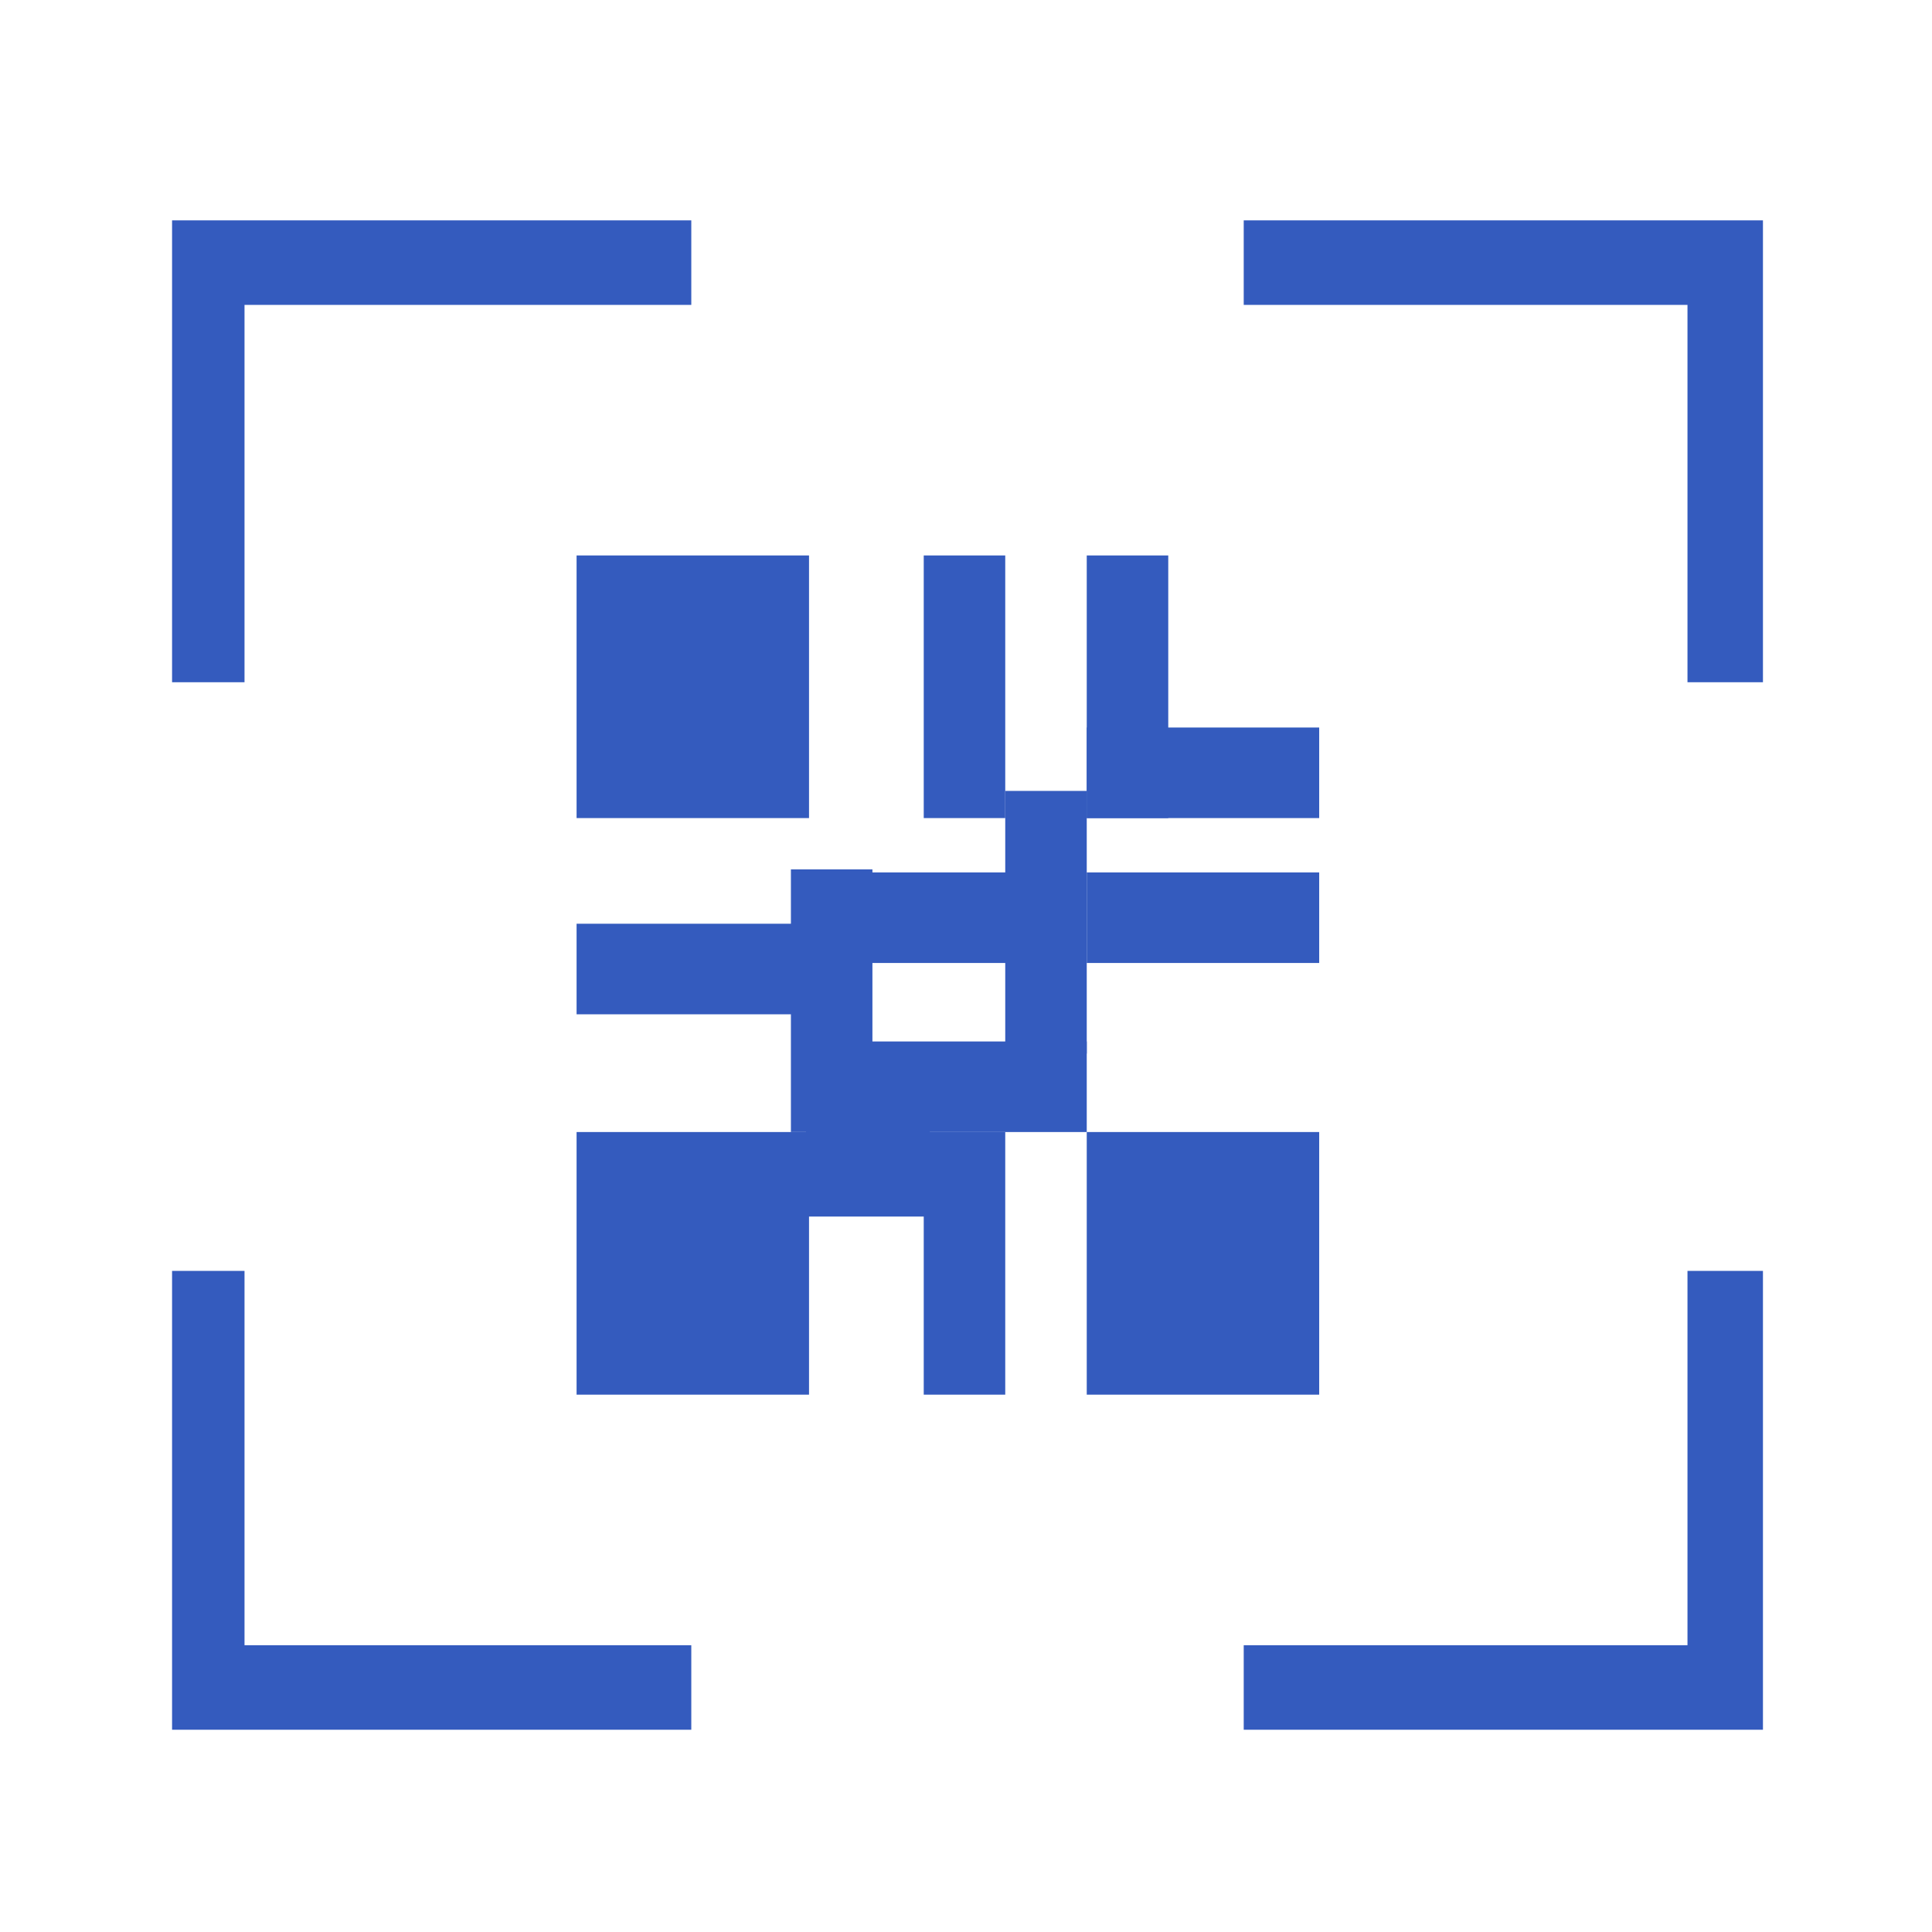 <?xml version="1.0" encoding="UTF-8"?> <!-- Generator: Adobe Illustrator 25.4.1, SVG Export Plug-In . SVG Version: 6.00 Build 0) --> <svg xmlns="http://www.w3.org/2000/svg" xmlns:xlink="http://www.w3.org/1999/xlink" id="Layer_1" x="0px" y="0px" viewBox="0 0 64 64" style="enable-background:new 0 0 64 64;" xml:space="preserve"> <style type="text/css"> .st0{fill-rule:evenodd;clip-rule:evenodd;fill:#345BBE;} .st1{fill:#345BBE;} </style> <path class="st0" d="M5.7,7.3h17.2v2.8H8.1v12.5H5.7V7.3z"></path> <path class="st0" d="M5.7,57.3h17.2v-2.8H8.1V42.1H5.7V57.3z"></path> <path class="st0" d="M58.3,57.3H41.2v-2.8h14.7V42.1h2.5V57.3z"></path> <path class="st0" d="M58.3,7.3H41.2v2.8h14.7v12.5h2.5V7.3z"></path> <path class="st1" d="M19.1,18.4h7.7v8.7h-7.7V18.4z"></path> <path class="st1" d="M19.1,37.5h7.7v8.7h-7.7V37.5z"></path> <path class="st1" d="M36,37.5h7.7v8.7H36V37.5z"></path> <path class="st1" d="M28.3,34.5H36v3h-7.7V34.5z"></path> <path class="st1" d="M36,24.1h7.7v3H36V24.1z"></path> <path class="st1" d="M36,28.9h7.7v3H36V28.9z"></path> <path class="st1" d="M27.2,28.9h7.7v3h-7.7V28.9z"></path> <path class="st1" d="M19.1,30.6h7.7v3h-7.7V30.6z"></path> <path class="st1" d="M26.2,37.5v-8.7h2.7v8.7H26.2z"></path> <path class="st1" d="M36,27.1v-8.7h2.7v8.7H36z"></path> <path class="st1" d="M33.3,34.9v-8.7H36v8.7H33.3z"></path> <path class="st1" d="M30.6,46.2v-8.7h2.7v8.7H30.6z"></path> <path class="st1" d="M26.7,40.3V37h4.1v3.3H26.7z"></path> <path class="st1" d="M30.6,27.1v-8.7h2.7v8.7H30.6z"></path> </svg> 